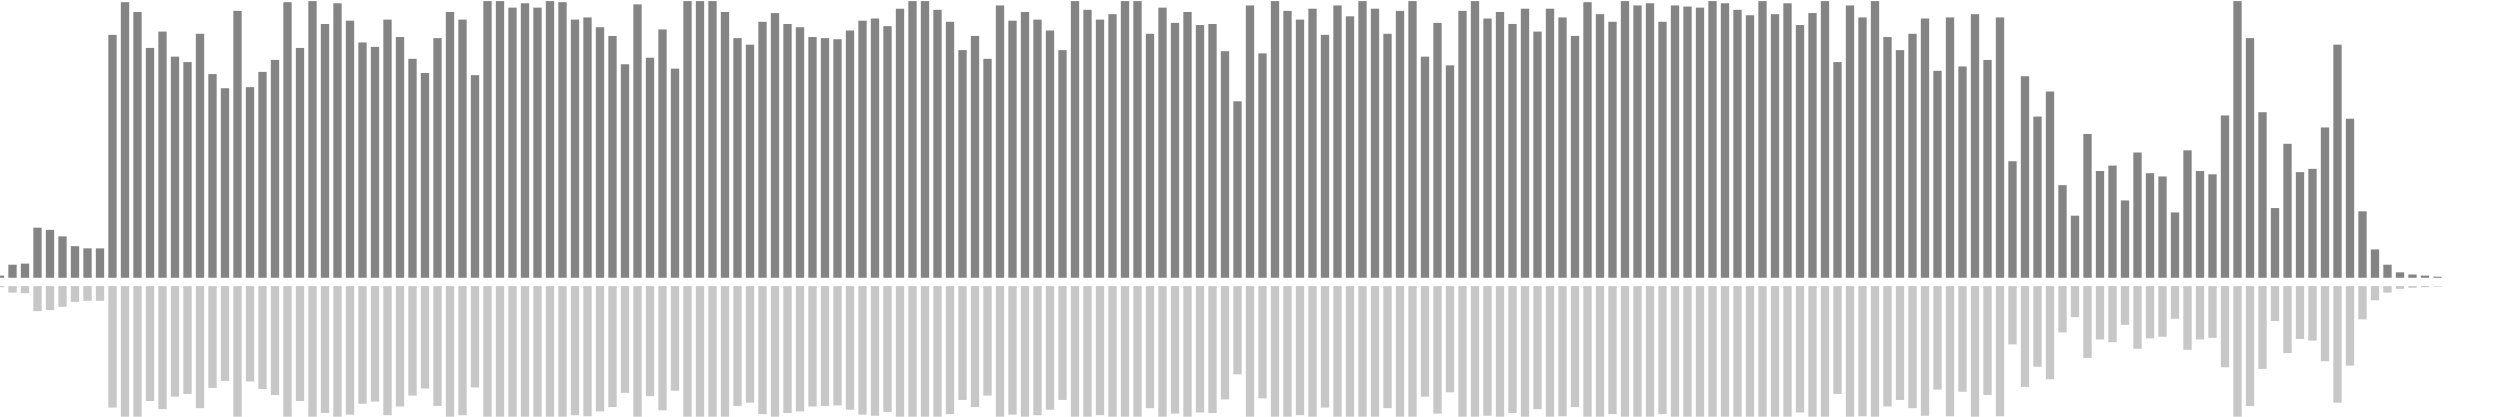 <?xml version="1.0" encoding="UTF-8"?>
<svg version="1.1" width="600" height="100" xmlns="http://www.w3.org/2000/svg">
  <line x1="0" y1="66.667" x2="0" y2="66.144" stroke="#848484" stroke-width="2"/>
  <line x1="0" y1="68.667" x2="0" y2="68.928" stroke="#c7c7c7" stroke-width="2"/>
  <line x1="3" y1="66.667" x2="3" y2="63.529" stroke="#848484" stroke-width="2"/>
  <line x1="3" y1="68.667" x2="3" y2="70.235" stroke="#c7c7c7" stroke-width="2"/>
  <line x1="6" y1="66.667" x2="6" y2="63.268" stroke="#848484" stroke-width="2"/>
  <line x1="6" y1="68.667" x2="6" y2="70.366" stroke="#c7c7c7" stroke-width="2"/>
  <line x1="9" y1="66.667" x2="9" y2="54.641" stroke="#848484" stroke-width="2"/>
  <line x1="9" y1="68.667" x2="9" y2="74.68" stroke="#c7c7c7" stroke-width="2"/>
  <line x1="12" y1="66.667" x2="12" y2="55.163" stroke="#848484" stroke-width="2"/>
  <line x1="12" y1="68.667" x2="12" y2="74.418" stroke="#c7c7c7" stroke-width="2"/>
  <line x1="15" y1="66.667" x2="15" y2="56.732" stroke="#848484" stroke-width="2"/>
  <line x1="15" y1="68.667" x2="15" y2="73.634" stroke="#c7c7c7" stroke-width="2"/>
  <line x1="18" y1="66.667" x2="18" y2="59.085" stroke="#848484" stroke-width="2"/>
  <line x1="18" y1="68.667" x2="18" y2="72.458" stroke="#c7c7c7" stroke-width="2"/>
  <line x1="21" y1="66.667" x2="21" y2="59.608" stroke="#848484" stroke-width="2"/>
  <line x1="21" y1="68.667" x2="21" y2="72.196" stroke="#c7c7c7" stroke-width="2"/>
  <line x1="24" y1="66.667" x2="24" y2="59.608" stroke="#848484" stroke-width="2"/>
  <line x1="24" y1="68.667" x2="24" y2="72.196" stroke="#c7c7c7" stroke-width="2"/>
  <line x1="27" y1="66.667" x2="27" y2="8.366" stroke="#848484" stroke-width="2"/>
  <line x1="27" y1="68.667" x2="27" y2="97.817" stroke="#c7c7c7" stroke-width="2"/>
  <line x1="30" y1="66.667" x2="30" y2="0.523" stroke="#848484" stroke-width="2"/>
  <line x1="30" y1="68.667" x2="30" y2="101.739" stroke="#c7c7c7" stroke-width="2"/>
  <line x1="33" y1="66.667" x2="33" y2="2.876" stroke="#848484" stroke-width="2"/>
  <line x1="33" y1="68.667" x2="33" y2="100.562" stroke="#c7c7c7" stroke-width="2"/>
  <line x1="36" y1="66.667" x2="36" y2="11.503" stroke="#848484" stroke-width="2"/>
  <line x1="36" y1="68.667" x2="36" y2="96.248" stroke="#c7c7c7" stroke-width="2"/>
  <line x1="39" y1="66.667" x2="39" y2="7.582" stroke="#848484" stroke-width="2"/>
  <line x1="39" y1="68.667" x2="39" y2="98.209" stroke="#c7c7c7" stroke-width="2"/>
  <line x1="42" y1="66.667" x2="42" y2="13.595" stroke="#848484" stroke-width="2"/>
  <line x1="42" y1="68.667" x2="42" y2="95.203" stroke="#c7c7c7" stroke-width="2"/>
  <line x1="45" y1="66.667" x2="45" y2="14.902" stroke="#848484" stroke-width="2"/>
  <line x1="45" y1="68.667" x2="45" y2="94.549" stroke="#c7c7c7" stroke-width="2"/>
  <line x1="48" y1="66.667" x2="48" y2="8.105" stroke="#848484" stroke-width="2"/>
  <line x1="48" y1="68.667" x2="48" y2="97.948" stroke="#c7c7c7" stroke-width="2"/>
  <line x1="51" y1="66.667" x2="51" y2="17.778" stroke="#848484" stroke-width="2"/>
  <line x1="51" y1="68.667" x2="51" y2="93.111" stroke="#c7c7c7" stroke-width="2"/>
  <line x1="54" y1="66.667" x2="54" y2="21.176" stroke="#848484" stroke-width="2"/>
  <line x1="54" y1="68.667" x2="54" y2="91.412" stroke="#c7c7c7" stroke-width="2"/>
  <line x1="57" y1="66.667" x2="57" y2="2.614" stroke="#848484" stroke-width="2"/>
  <line x1="57" y1="68.667" x2="57" y2="100.693" stroke="#c7c7c7" stroke-width="2"/>
  <line x1="60" y1="66.667" x2="60" y2="20.915" stroke="#848484" stroke-width="2"/>
  <line x1="60" y1="68.667" x2="60" y2="91.542" stroke="#c7c7c7" stroke-width="2"/>
  <line x1="63" y1="66.667" x2="63" y2="17.255" stroke="#848484" stroke-width="2"/>
  <line x1="63" y1="68.667" x2="63" y2="93.373" stroke="#c7c7c7" stroke-width="2"/>
  <line x1="66" y1="66.667" x2="66" y2="14.379" stroke="#848484" stroke-width="2"/>
  <line x1="66" y1="68.667" x2="66" y2="94.81" stroke="#c7c7c7" stroke-width="2"/>
  <line x1="69" y1="66.667" x2="69" y2="0.523" stroke="#848484" stroke-width="2"/>
  <line x1="69" y1="68.667" x2="69" y2="101.739" stroke="#c7c7c7" stroke-width="2"/>
  <line x1="72" y1="66.667" x2="72" y2="11.503" stroke="#848484" stroke-width="2"/>
  <line x1="72" y1="68.667" x2="72" y2="96.248" stroke="#c7c7c7" stroke-width="2"/>
  <line x1="75" y1="66.667" x2="75" y2="0.261" stroke="#848484" stroke-width="2"/>
  <line x1="75" y1="68.667" x2="75" y2="101.869" stroke="#c7c7c7" stroke-width="2"/>
  <line x1="78" y1="66.667" x2="78" y2="5.752" stroke="#848484" stroke-width="2"/>
  <line x1="78" y1="68.667" x2="78" y2="99.124" stroke="#c7c7c7" stroke-width="2"/>
  <line x1="81" y1="66.667" x2="81" y2="0.784" stroke="#848484" stroke-width="2"/>
  <line x1="81" y1="68.667" x2="81" y2="101.608" stroke="#c7c7c7" stroke-width="2"/>
  <line x1="84" y1="66.667" x2="84" y2="4.967" stroke="#848484" stroke-width="2"/>
  <line x1="84" y1="68.667" x2="84" y2="99.516" stroke="#c7c7c7" stroke-width="2"/>
  <line x1="87" y1="66.667" x2="87" y2="10.196" stroke="#848484" stroke-width="2"/>
  <line x1="87" y1="68.667" x2="87" y2="96.902" stroke="#c7c7c7" stroke-width="2"/>
  <line x1="90" y1="66.667" x2="90" y2="11.242" stroke="#848484" stroke-width="2"/>
  <line x1="90" y1="68.667" x2="90" y2="96.379" stroke="#c7c7c7" stroke-width="2"/>
  <line x1="93" y1="66.667" x2="93" y2="4.706" stroke="#848484" stroke-width="2"/>
  <line x1="93" y1="68.667" x2="93" y2="99.647" stroke="#c7c7c7" stroke-width="2"/>
  <line x1="96" y1="66.667" x2="96" y2="8.889" stroke="#848484" stroke-width="2"/>
  <line x1="96" y1="68.667" x2="96" y2="97.556" stroke="#c7c7c7" stroke-width="2"/>
  <line x1="99" y1="66.667" x2="99" y2="14.118" stroke="#848484" stroke-width="2"/>
  <line x1="99" y1="68.667" x2="99" y2="94.941" stroke="#c7c7c7" stroke-width="2"/>
  <line x1="102" y1="66.667" x2="102" y2="17.516" stroke="#848484" stroke-width="2"/>
  <line x1="102" y1="68.667" x2="102" y2="93.242" stroke="#c7c7c7" stroke-width="2"/>
  <line x1="105" y1="66.667" x2="105" y2="9.15" stroke="#848484" stroke-width="2"/>
  <line x1="105" y1="68.667" x2="105" y2="97.425" stroke="#c7c7c7" stroke-width="2"/>
  <line x1="108" y1="66.667" x2="108" y2="2.876" stroke="#848484" stroke-width="2"/>
  <line x1="108" y1="68.667" x2="108" y2="100.562" stroke="#c7c7c7" stroke-width="2"/>
  <line x1="111" y1="66.667" x2="111" y2="4.706" stroke="#848484" stroke-width="2"/>
  <line x1="111" y1="68.667" x2="111" y2="99.647" stroke="#c7c7c7" stroke-width="2"/>
  <line x1="114" y1="66.667" x2="114" y2="18.039" stroke="#848484" stroke-width="2"/>
  <line x1="114" y1="68.667" x2="114" y2="92.98" stroke="#c7c7c7" stroke-width="2"/>
  <line x1="117" y1="66.667" x2="117" y2="0.261" stroke="#848484" stroke-width="2"/>
  <line x1="117" y1="68.667" x2="117" y2="101.869" stroke="#c7c7c7" stroke-width="2"/>
  <line x1="120" y1="66.667" x2="120" y2="0.261" stroke="#848484" stroke-width="2"/>
  <line x1="120" y1="68.667" x2="120" y2="101.869" stroke="#c7c7c7" stroke-width="2"/>
  <line x1="123" y1="66.667" x2="123" y2="1.83" stroke="#848484" stroke-width="2"/>
  <line x1="123" y1="68.667" x2="123" y2="101.085" stroke="#c7c7c7" stroke-width="2"/>
  <line x1="126" y1="66.667" x2="126" y2="0.784" stroke="#848484" stroke-width="2"/>
  <line x1="126" y1="68.667" x2="126" y2="101.608" stroke="#c7c7c7" stroke-width="2"/>
  <line x1="129" y1="66.667" x2="129" y2="1.83" stroke="#848484" stroke-width="2"/>
  <line x1="129" y1="68.667" x2="129" y2="101.085" stroke="#c7c7c7" stroke-width="2"/>
  <line x1="132" y1="66.667" x2="132" y2="0.261" stroke="#848484" stroke-width="2"/>
  <line x1="132" y1="68.667" x2="132" y2="101.869" stroke="#c7c7c7" stroke-width="2"/>
  <line x1="135" y1="66.667" x2="135" y2="0.523" stroke="#848484" stroke-width="2"/>
  <line x1="135" y1="68.667" x2="135" y2="101.739" stroke="#c7c7c7" stroke-width="2"/>
  <line x1="138" y1="66.667" x2="138" y2="4.706" stroke="#848484" stroke-width="2"/>
  <line x1="138" y1="68.667" x2="138" y2="99.647" stroke="#c7c7c7" stroke-width="2"/>
  <line x1="141" y1="66.667" x2="141" y2="4.183" stroke="#848484" stroke-width="2"/>
  <line x1="141" y1="68.667" x2="141" y2="99.908" stroke="#c7c7c7" stroke-width="2"/>
  <line x1="144" y1="66.667" x2="144" y2="6.536" stroke="#848484" stroke-width="2"/>
  <line x1="144" y1="68.667" x2="144" y2="98.732" stroke="#c7c7c7" stroke-width="2"/>
  <line x1="147" y1="66.667" x2="147" y2="8.627" stroke="#848484" stroke-width="2"/>
  <line x1="147" y1="68.667" x2="147" y2="97.686" stroke="#c7c7c7" stroke-width="2"/>
  <line x1="150" y1="66.667" x2="150" y2="15.425" stroke="#848484" stroke-width="2"/>
  <line x1="150" y1="68.667" x2="150" y2="94.288" stroke="#c7c7c7" stroke-width="2"/>
  <line x1="153" y1="66.667" x2="153" y2="1.046" stroke="#848484" stroke-width="2"/>
  <line x1="153" y1="68.667" x2="153" y2="101.477" stroke="#c7c7c7" stroke-width="2"/>
  <line x1="156" y1="66.667" x2="156" y2="13.856" stroke="#848484" stroke-width="2"/>
  <line x1="156" y1="68.667" x2="156" y2="95.072" stroke="#c7c7c7" stroke-width="2"/>
  <line x1="159" y1="66.667" x2="159" y2="7.059" stroke="#848484" stroke-width="2"/>
  <line x1="159" y1="68.667" x2="159" y2="98.471" stroke="#c7c7c7" stroke-width="2"/>
  <line x1="162" y1="66.667" x2="162" y2="16.471" stroke="#848484" stroke-width="2"/>
  <line x1="162" y1="68.667" x2="162" y2="93.765" stroke="#c7c7c7" stroke-width="2"/>
  <line x1="165" y1="66.667" x2="165" y2="0.261" stroke="#848484" stroke-width="2"/>
  <line x1="165" y1="68.667" x2="165" y2="101.869" stroke="#c7c7c7" stroke-width="2"/>
  <line x1="168" y1="66.667" x2="168" y2="0.261" stroke="#848484" stroke-width="2"/>
  <line x1="168" y1="68.667" x2="168" y2="101.869" stroke="#c7c7c7" stroke-width="2"/>
  <line x1="171" y1="66.667" x2="171" y2="0.261" stroke="#848484" stroke-width="2"/>
  <line x1="171" y1="68.667" x2="171" y2="101.869" stroke="#c7c7c7" stroke-width="2"/>
  <line x1="174" y1="66.667" x2="174" y2="2.876" stroke="#848484" stroke-width="2"/>
  <line x1="174" y1="68.667" x2="174" y2="100.562" stroke="#c7c7c7" stroke-width="2"/>
  <line x1="177" y1="66.667" x2="177" y2="9.15" stroke="#848484" stroke-width="2"/>
  <line x1="177" y1="68.667" x2="177" y2="97.425" stroke="#c7c7c7" stroke-width="2"/>
  <line x1="180" y1="66.667" x2="180" y2="10.719" stroke="#848484" stroke-width="2"/>
  <line x1="180" y1="68.667" x2="180" y2="96.641" stroke="#c7c7c7" stroke-width="2"/>
  <line x1="183" y1="66.667" x2="183" y2="5.229" stroke="#848484" stroke-width="2"/>
  <line x1="183" y1="68.667" x2="183" y2="99.386" stroke="#c7c7c7" stroke-width="2"/>
  <line x1="186" y1="66.667" x2="186" y2="3.137" stroke="#848484" stroke-width="2"/>
  <line x1="186" y1="68.667" x2="186" y2="100.431" stroke="#c7c7c7" stroke-width="2"/>
  <line x1="189" y1="66.667" x2="189" y2="5.752" stroke="#848484" stroke-width="2"/>
  <line x1="189" y1="68.667" x2="189" y2="99.124" stroke="#c7c7c7" stroke-width="2"/>
  <line x1="192" y1="66.667" x2="192" y2="6.536" stroke="#848484" stroke-width="2"/>
  <line x1="192" y1="68.667" x2="192" y2="98.732" stroke="#c7c7c7" stroke-width="2"/>
  <line x1="195" y1="66.667" x2="195" y2="8.889" stroke="#848484" stroke-width="2"/>
  <line x1="195" y1="68.667" x2="195" y2="97.556" stroke="#c7c7c7" stroke-width="2"/>
  <line x1="198" y1="66.667" x2="198" y2="9.15" stroke="#848484" stroke-width="2"/>
  <line x1="198" y1="68.667" x2="198" y2="97.425" stroke="#c7c7c7" stroke-width="2"/>
  <line x1="201" y1="66.667" x2="201" y2="9.412" stroke="#848484" stroke-width="2"/>
  <line x1="201" y1="68.667" x2="201" y2="97.294" stroke="#c7c7c7" stroke-width="2"/>
  <line x1="204" y1="66.667" x2="204" y2="7.32" stroke="#848484" stroke-width="2"/>
  <line x1="204" y1="68.667" x2="204" y2="98.34" stroke="#c7c7c7" stroke-width="2"/>
  <line x1="207" y1="66.667" x2="207" y2="4.967" stroke="#848484" stroke-width="2"/>
  <line x1="207" y1="68.667" x2="207" y2="99.516" stroke="#c7c7c7" stroke-width="2"/>
  <line x1="210" y1="66.667" x2="210" y2="4.444" stroke="#848484" stroke-width="2"/>
  <line x1="210" y1="68.667" x2="210" y2="99.778" stroke="#c7c7c7" stroke-width="2"/>
  <line x1="213" y1="66.667" x2="213" y2="6.275" stroke="#848484" stroke-width="2"/>
  <line x1="213" y1="68.667" x2="213" y2="98.863" stroke="#c7c7c7" stroke-width="2"/>
  <line x1="216" y1="66.667" x2="216" y2="2.092" stroke="#848484" stroke-width="2"/>
  <line x1="216" y1="68.667" x2="216" y2="100.954" stroke="#c7c7c7" stroke-width="2"/>
  <line x1="219" y1="66.667" x2="219" y2="0.261" stroke="#848484" stroke-width="2"/>
  <line x1="219" y1="68.667" x2="219" y2="101.869" stroke="#c7c7c7" stroke-width="2"/>
  <line x1="222" y1="66.667" x2="222" y2="0.261" stroke="#848484" stroke-width="2"/>
  <line x1="222" y1="68.667" x2="222" y2="101.869" stroke="#c7c7c7" stroke-width="2"/>
  <line x1="225" y1="66.667" x2="225" y2="2.353" stroke="#848484" stroke-width="2"/>
  <line x1="225" y1="68.667" x2="225" y2="100.824" stroke="#c7c7c7" stroke-width="2"/>
  <line x1="228" y1="66.667" x2="228" y2="5.229" stroke="#848484" stroke-width="2"/>
  <line x1="228" y1="68.667" x2="228" y2="99.386" stroke="#c7c7c7" stroke-width="2"/>
  <line x1="231" y1="66.667" x2="231" y2="12.026" stroke="#848484" stroke-width="2"/>
  <line x1="231" y1="68.667" x2="231" y2="95.987" stroke="#c7c7c7" stroke-width="2"/>
  <line x1="234" y1="66.667" x2="234" y2="8.627" stroke="#848484" stroke-width="2"/>
  <line x1="234" y1="68.667" x2="234" y2="97.686" stroke="#c7c7c7" stroke-width="2"/>
  <line x1="237" y1="66.667" x2="237" y2="14.118" stroke="#848484" stroke-width="2"/>
  <line x1="237" y1="68.667" x2="237" y2="94.941" stroke="#c7c7c7" stroke-width="2"/>
  <line x1="240" y1="66.667" x2="240" y2="1.307" stroke="#848484" stroke-width="2"/>
  <line x1="240" y1="68.667" x2="240" y2="101.346" stroke="#c7c7c7" stroke-width="2"/>
  <line x1="243" y1="66.667" x2="243" y2="4.967" stroke="#848484" stroke-width="2"/>
  <line x1="243" y1="68.667" x2="243" y2="99.516" stroke="#c7c7c7" stroke-width="2"/>
  <line x1="246" y1="66.667" x2="246" y2="2.876" stroke="#848484" stroke-width="2"/>
  <line x1="246" y1="68.667" x2="246" y2="100.562" stroke="#c7c7c7" stroke-width="2"/>
  <line x1="249" y1="66.667" x2="249" y2="4.706" stroke="#848484" stroke-width="2"/>
  <line x1="249" y1="68.667" x2="249" y2="99.647" stroke="#c7c7c7" stroke-width="2"/>
  <line x1="252" y1="66.667" x2="252" y2="7.32" stroke="#848484" stroke-width="2"/>
  <line x1="252" y1="68.667" x2="252" y2="98.34" stroke="#c7c7c7" stroke-width="2"/>
  <line x1="255" y1="66.667" x2="255" y2="12.026" stroke="#848484" stroke-width="2"/>
  <line x1="255" y1="68.667" x2="255" y2="95.987" stroke="#c7c7c7" stroke-width="2"/>
  <line x1="258" y1="66.667" x2="258" y2="0.261" stroke="#848484" stroke-width="2"/>
  <line x1="258" y1="68.667" x2="258" y2="101.869" stroke="#c7c7c7" stroke-width="2"/>
  <line x1="261" y1="66.667" x2="261" y2="2.353" stroke="#848484" stroke-width="2"/>
  <line x1="261" y1="68.667" x2="261" y2="100.824" stroke="#c7c7c7" stroke-width="2"/>
  <line x1="264" y1="66.667" x2="264" y2="4.706" stroke="#848484" stroke-width="2"/>
  <line x1="264" y1="68.667" x2="264" y2="99.647" stroke="#c7c7c7" stroke-width="2"/>
  <line x1="267" y1="66.667" x2="267" y2="3.399" stroke="#848484" stroke-width="2"/>
  <line x1="267" y1="68.667" x2="267" y2="100.301" stroke="#c7c7c7" stroke-width="2"/>
  <line x1="270" y1="66.667" x2="270" y2="0.261" stroke="#848484" stroke-width="2"/>
  <line x1="270" y1="68.667" x2="270" y2="101.869" stroke="#c7c7c7" stroke-width="2"/>
  <line x1="273" y1="66.667" x2="273" y2="0.261" stroke="#848484" stroke-width="2"/>
  <line x1="273" y1="68.667" x2="273" y2="101.869" stroke="#c7c7c7" stroke-width="2"/>
  <line x1="276" y1="66.667" x2="276" y2="8.105" stroke="#848484" stroke-width="2"/>
  <line x1="276" y1="68.667" x2="276" y2="97.948" stroke="#c7c7c7" stroke-width="2"/>
  <line x1="279" y1="66.667" x2="279" y2="1.83" stroke="#848484" stroke-width="2"/>
  <line x1="279" y1="68.667" x2="279" y2="101.085" stroke="#c7c7c7" stroke-width="2"/>
  <line x1="282" y1="66.667" x2="282" y2="5.49" stroke="#848484" stroke-width="2"/>
  <line x1="282" y1="68.667" x2="282" y2="99.255" stroke="#c7c7c7" stroke-width="2"/>
  <line x1="285" y1="66.667" x2="285" y2="2.876" stroke="#848484" stroke-width="2"/>
  <line x1="285" y1="68.667" x2="285" y2="100.562" stroke="#c7c7c7" stroke-width="2"/>
  <line x1="288" y1="66.667" x2="288" y2="6.013" stroke="#848484" stroke-width="2"/>
  <line x1="288" y1="68.667" x2="288" y2="98.993" stroke="#c7c7c7" stroke-width="2"/>
  <line x1="291" y1="66.667" x2="291" y2="5.752" stroke="#848484" stroke-width="2"/>
  <line x1="291" y1="68.667" x2="291" y2="99.124" stroke="#c7c7c7" stroke-width="2"/>
  <line x1="294" y1="66.667" x2="294" y2="12.288" stroke="#848484" stroke-width="2"/>
  <line x1="294" y1="68.667" x2="294" y2="95.856" stroke="#c7c7c7" stroke-width="2"/>
  <line x1="297" y1="66.667" x2="297" y2="24.314" stroke="#848484" stroke-width="2"/>
  <line x1="297" y1="68.667" x2="297" y2="89.843" stroke="#c7c7c7" stroke-width="2"/>
  <line x1="300" y1="66.667" x2="300" y2="1.307" stroke="#848484" stroke-width="2"/>
  <line x1="300" y1="68.667" x2="300" y2="101.346" stroke="#c7c7c7" stroke-width="2"/>
  <line x1="303" y1="66.667" x2="303" y2="12.81" stroke="#848484" stroke-width="2"/>
  <line x1="303" y1="68.667" x2="303" y2="95.595" stroke="#c7c7c7" stroke-width="2"/>
  <line x1="306" y1="66.667" x2="306" y2="0.261" stroke="#848484" stroke-width="2"/>
  <line x1="306" y1="68.667" x2="306" y2="101.869" stroke="#c7c7c7" stroke-width="2"/>
  <line x1="309" y1="66.667" x2="309" y2="2.614" stroke="#848484" stroke-width="2"/>
  <line x1="309" y1="68.667" x2="309" y2="100.693" stroke="#c7c7c7" stroke-width="2"/>
  <line x1="312" y1="66.667" x2="312" y2="4.706" stroke="#848484" stroke-width="2"/>
  <line x1="312" y1="68.667" x2="312" y2="99.647" stroke="#c7c7c7" stroke-width="2"/>
  <line x1="315" y1="66.667" x2="315" y2="2.092" stroke="#848484" stroke-width="2"/>
  <line x1="315" y1="68.667" x2="315" y2="100.954" stroke="#c7c7c7" stroke-width="2"/>
  <line x1="318" y1="66.667" x2="318" y2="8.366" stroke="#848484" stroke-width="2"/>
  <line x1="318" y1="68.667" x2="318" y2="97.817" stroke="#c7c7c7" stroke-width="2"/>
  <line x1="321" y1="66.667" x2="321" y2="1.307" stroke="#848484" stroke-width="2"/>
  <line x1="321" y1="68.667" x2="321" y2="101.346" stroke="#c7c7c7" stroke-width="2"/>
  <line x1="324" y1="66.667" x2="324" y2="3.922" stroke="#848484" stroke-width="2"/>
  <line x1="324" y1="68.667" x2="324" y2="100.039" stroke="#c7c7c7" stroke-width="2"/>
  <line x1="327" y1="66.667" x2="327" y2="0.261" stroke="#848484" stroke-width="2"/>
  <line x1="327" y1="68.667" x2="327" y2="101.869" stroke="#c7c7c7" stroke-width="2"/>
  <line x1="330" y1="66.667" x2="330" y2="2.092" stroke="#848484" stroke-width="2"/>
  <line x1="330" y1="68.667" x2="330" y2="100.954" stroke="#c7c7c7" stroke-width="2"/>
  <line x1="333" y1="66.667" x2="333" y2="8.105" stroke="#848484" stroke-width="2"/>
  <line x1="333" y1="68.667" x2="333" y2="97.948" stroke="#c7c7c7" stroke-width="2"/>
  <line x1="336" y1="66.667" x2="336" y2="2.614" stroke="#848484" stroke-width="2"/>
  <line x1="336" y1="68.667" x2="336" y2="100.693" stroke="#c7c7c7" stroke-width="2"/>
  <line x1="339" y1="66.667" x2="339" y2="0.261" stroke="#848484" stroke-width="2"/>
  <line x1="339" y1="68.667" x2="339" y2="101.869" stroke="#c7c7c7" stroke-width="2"/>
  <line x1="342" y1="66.667" x2="342" y2="13.595" stroke="#848484" stroke-width="2"/>
  <line x1="342" y1="68.667" x2="342" y2="95.203" stroke="#c7c7c7" stroke-width="2"/>
  <line x1="345" y1="66.667" x2="345" y2="5.49" stroke="#848484" stroke-width="2"/>
  <line x1="345" y1="68.667" x2="345" y2="99.255" stroke="#c7c7c7" stroke-width="2"/>
  <line x1="348" y1="66.667" x2="348" y2="15.686" stroke="#848484" stroke-width="2"/>
  <line x1="348" y1="68.667" x2="348" y2="94.157" stroke="#c7c7c7" stroke-width="2"/>
  <line x1="351" y1="66.667" x2="351" y2="2.614" stroke="#848484" stroke-width="2"/>
  <line x1="351" y1="68.667" x2="351" y2="100.693" stroke="#c7c7c7" stroke-width="2"/>
  <line x1="354" y1="66.667" x2="354" y2="0.261" stroke="#848484" stroke-width="2"/>
  <line x1="354" y1="68.667" x2="354" y2="101.869" stroke="#c7c7c7" stroke-width="2"/>
  <line x1="357" y1="66.667" x2="357" y2="4.444" stroke="#848484" stroke-width="2"/>
  <line x1="357" y1="68.667" x2="357" y2="99.778" stroke="#c7c7c7" stroke-width="2"/>
  <line x1="360" y1="66.667" x2="360" y2="2.876" stroke="#848484" stroke-width="2"/>
  <line x1="360" y1="68.667" x2="360" y2="100.562" stroke="#c7c7c7" stroke-width="2"/>
  <line x1="363" y1="66.667" x2="363" y2="5.752" stroke="#848484" stroke-width="2"/>
  <line x1="363" y1="68.667" x2="363" y2="99.124" stroke="#c7c7c7" stroke-width="2"/>
  <line x1="366" y1="66.667" x2="366" y2="2.092" stroke="#848484" stroke-width="2"/>
  <line x1="366" y1="68.667" x2="366" y2="100.954" stroke="#c7c7c7" stroke-width="2"/>
  <line x1="369" y1="66.667" x2="369" y2="7.582" stroke="#848484" stroke-width="2"/>
  <line x1="369" y1="68.667" x2="369" y2="98.209" stroke="#c7c7c7" stroke-width="2"/>
  <line x1="372" y1="66.667" x2="372" y2="2.092" stroke="#848484" stroke-width="2"/>
  <line x1="372" y1="68.667" x2="372" y2="100.954" stroke="#c7c7c7" stroke-width="2"/>
  <line x1="375" y1="66.667" x2="375" y2="4.183" stroke="#848484" stroke-width="2"/>
  <line x1="375" y1="68.667" x2="375" y2="99.908" stroke="#c7c7c7" stroke-width="2"/>
  <line x1="378" y1="66.667" x2="378" y2="8.627" stroke="#848484" stroke-width="2"/>
  <line x1="378" y1="68.667" x2="378" y2="97.686" stroke="#c7c7c7" stroke-width="2"/>
  <line x1="381" y1="66.667" x2="381" y2="0.523" stroke="#848484" stroke-width="2"/>
  <line x1="381" y1="68.667" x2="381" y2="101.739" stroke="#c7c7c7" stroke-width="2"/>
  <line x1="384" y1="66.667" x2="384" y2="3.399" stroke="#848484" stroke-width="2"/>
  <line x1="384" y1="68.667" x2="384" y2="100.301" stroke="#c7c7c7" stroke-width="2"/>
  <line x1="387" y1="66.667" x2="387" y2="5.229" stroke="#848484" stroke-width="2"/>
  <line x1="387" y1="68.667" x2="387" y2="99.386" stroke="#c7c7c7" stroke-width="2"/>
  <line x1="390" y1="66.667" x2="390" y2="0.261" stroke="#848484" stroke-width="2"/>
  <line x1="390" y1="68.667" x2="390" y2="101.869" stroke="#c7c7c7" stroke-width="2"/>
  <line x1="393" y1="66.667" x2="393" y2="1.307" stroke="#848484" stroke-width="2"/>
  <line x1="393" y1="68.667" x2="393" y2="101.346" stroke="#c7c7c7" stroke-width="2"/>
  <line x1="396" y1="66.667" x2="396" y2="0.784" stroke="#848484" stroke-width="2"/>
  <line x1="396" y1="68.667" x2="396" y2="101.608" stroke="#c7c7c7" stroke-width="2"/>
  <line x1="399" y1="66.667" x2="399" y2="5.229" stroke="#848484" stroke-width="2"/>
  <line x1="399" y1="68.667" x2="399" y2="99.386" stroke="#c7c7c7" stroke-width="2"/>
  <line x1="402" y1="66.667" x2="402" y2="1.307" stroke="#848484" stroke-width="2"/>
  <line x1="402" y1="68.667" x2="402" y2="101.346" stroke="#c7c7c7" stroke-width="2"/>
  <line x1="405" y1="66.667" x2="405" y2="1.569" stroke="#848484" stroke-width="2"/>
  <line x1="405" y1="68.667" x2="405" y2="101.216" stroke="#c7c7c7" stroke-width="2"/>
  <line x1="408" y1="66.667" x2="408" y2="1.83" stroke="#848484" stroke-width="2"/>
  <line x1="408" y1="68.667" x2="408" y2="101.085" stroke="#c7c7c7" stroke-width="2"/>
  <line x1="411" y1="66.667" x2="411" y2="0.261" stroke="#848484" stroke-width="2"/>
  <line x1="411" y1="68.667" x2="411" y2="101.869" stroke="#c7c7c7" stroke-width="2"/>
  <line x1="414" y1="66.667" x2="414" y2="0.784" stroke="#848484" stroke-width="2"/>
  <line x1="414" y1="68.667" x2="414" y2="101.608" stroke="#c7c7c7" stroke-width="2"/>
  <line x1="417" y1="66.667" x2="417" y2="2.353" stroke="#848484" stroke-width="2"/>
  <line x1="417" y1="68.667" x2="417" y2="100.824" stroke="#c7c7c7" stroke-width="2"/>
  <line x1="420" y1="66.667" x2="420" y2="3.66" stroke="#848484" stroke-width="2"/>
  <line x1="420" y1="68.667" x2="420" y2="100.17" stroke="#c7c7c7" stroke-width="2"/>
  <line x1="423" y1="66.667" x2="423" y2="0.261" stroke="#848484" stroke-width="2"/>
  <line x1="423" y1="68.667" x2="423" y2="101.869" stroke="#c7c7c7" stroke-width="2"/>
  <line x1="426" y1="66.667" x2="426" y2="3.399" stroke="#848484" stroke-width="2"/>
  <line x1="426" y1="68.667" x2="426" y2="100.301" stroke="#c7c7c7" stroke-width="2"/>
  <line x1="429" y1="66.667" x2="429" y2="0.784" stroke="#848484" stroke-width="2"/>
  <line x1="429" y1="68.667" x2="429" y2="101.608" stroke="#c7c7c7" stroke-width="2"/>
  <line x1="432" y1="66.667" x2="432" y2="6.013" stroke="#848484" stroke-width="2"/>
  <line x1="432" y1="68.667" x2="432" y2="98.993" stroke="#c7c7c7" stroke-width="2"/>
  <line x1="435" y1="66.667" x2="435" y2="3.137" stroke="#848484" stroke-width="2"/>
  <line x1="435" y1="68.667" x2="435" y2="100.431" stroke="#c7c7c7" stroke-width="2"/>
  <line x1="438" y1="66.667" x2="438" y2="0.261" stroke="#848484" stroke-width="2"/>
  <line x1="438" y1="68.667" x2="438" y2="101.869" stroke="#c7c7c7" stroke-width="2"/>
  <line x1="441" y1="66.667" x2="441" y2="14.902" stroke="#848484" stroke-width="2"/>
  <line x1="441" y1="68.667" x2="441" y2="94.549" stroke="#c7c7c7" stroke-width="2"/>
  <line x1="444" y1="66.667" x2="444" y2="1.307" stroke="#848484" stroke-width="2"/>
  <line x1="444" y1="68.667" x2="444" y2="101.346" stroke="#c7c7c7" stroke-width="2"/>
  <line x1="447" y1="66.667" x2="447" y2="4.183" stroke="#848484" stroke-width="2"/>
  <line x1="447" y1="68.667" x2="447" y2="99.908" stroke="#c7c7c7" stroke-width="2"/>
  <line x1="450" y1="66.667" x2="450" y2="0.261" stroke="#848484" stroke-width="2"/>
  <line x1="450" y1="68.667" x2="450" y2="101.869" stroke="#c7c7c7" stroke-width="2"/>
  <line x1="453" y1="66.667" x2="453" y2="8.889" stroke="#848484" stroke-width="2"/>
  <line x1="453" y1="68.667" x2="453" y2="97.556" stroke="#c7c7c7" stroke-width="2"/>
  <line x1="456" y1="66.667" x2="456" y2="12.026" stroke="#848484" stroke-width="2"/>
  <line x1="456" y1="68.667" x2="456" y2="95.987" stroke="#c7c7c7" stroke-width="2"/>
  <line x1="459" y1="66.667" x2="459" y2="8.105" stroke="#848484" stroke-width="2"/>
  <line x1="459" y1="68.667" x2="459" y2="97.948" stroke="#c7c7c7" stroke-width="2"/>
  <line x1="462" y1="66.667" x2="462" y2="4.444" stroke="#848484" stroke-width="2"/>
  <line x1="462" y1="68.667" x2="462" y2="99.778" stroke="#c7c7c7" stroke-width="2"/>
  <line x1="465" y1="66.667" x2="465" y2="16.993" stroke="#848484" stroke-width="2"/>
  <line x1="465" y1="68.667" x2="465" y2="93.503" stroke="#c7c7c7" stroke-width="2"/>
  <line x1="468" y1="66.667" x2="468" y2="4.183" stroke="#848484" stroke-width="2"/>
  <line x1="468" y1="68.667" x2="468" y2="99.908" stroke="#c7c7c7" stroke-width="2"/>
  <line x1="471" y1="66.667" x2="471" y2="15.948" stroke="#848484" stroke-width="2"/>
  <line x1="471" y1="68.667" x2="471" y2="94.026" stroke="#c7c7c7" stroke-width="2"/>
  <line x1="474" y1="66.667" x2="474" y2="3.399" stroke="#848484" stroke-width="2"/>
  <line x1="474" y1="68.667" x2="474" y2="100.301" stroke="#c7c7c7" stroke-width="2"/>
  <line x1="477" y1="66.667" x2="477" y2="14.379" stroke="#848484" stroke-width="2"/>
  <line x1="477" y1="68.667" x2="477" y2="94.81" stroke="#c7c7c7" stroke-width="2"/>
  <line x1="480" y1="66.667" x2="480" y2="4.183" stroke="#848484" stroke-width="2"/>
  <line x1="480" y1="68.667" x2="480" y2="99.908" stroke="#c7c7c7" stroke-width="2"/>
  <line x1="483" y1="66.667" x2="483" y2="38.693" stroke="#848484" stroke-width="2"/>
  <line x1="483" y1="68.667" x2="483" y2="82.654" stroke="#c7c7c7" stroke-width="2"/>
  <line x1="486" y1="66.667" x2="486" y2="18.301" stroke="#848484" stroke-width="2"/>
  <line x1="486" y1="68.667" x2="486" y2="92.85" stroke="#c7c7c7" stroke-width="2"/>
  <line x1="489" y1="66.667" x2="489" y2="27.974" stroke="#848484" stroke-width="2"/>
  <line x1="489" y1="68.667" x2="489" y2="88.013" stroke="#c7c7c7" stroke-width="2"/>
  <line x1="492" y1="66.667" x2="492" y2="21.961" stroke="#848484" stroke-width="2"/>
  <line x1="492" y1="68.667" x2="492" y2="91.02" stroke="#c7c7c7" stroke-width="2"/>
  <line x1="495" y1="66.667" x2="495" y2="44.444" stroke="#848484" stroke-width="2"/>
  <line x1="495" y1="68.667" x2="495" y2="79.778" stroke="#c7c7c7" stroke-width="2"/>
  <line x1="498" y1="66.667" x2="498" y2="51.765" stroke="#848484" stroke-width="2"/>
  <line x1="498" y1="68.667" x2="498" y2="76.118" stroke="#c7c7c7" stroke-width="2"/>
  <line x1="501" y1="66.667" x2="501" y2="32.157" stroke="#848484" stroke-width="2"/>
  <line x1="501" y1="68.667" x2="501" y2="85.922" stroke="#c7c7c7" stroke-width="2"/>
  <line x1="504" y1="66.667" x2="504" y2="41.046" stroke="#848484" stroke-width="2"/>
  <line x1="504" y1="68.667" x2="504" y2="81.477" stroke="#c7c7c7" stroke-width="2"/>
  <line x1="507" y1="66.667" x2="507" y2="39.739" stroke="#848484" stroke-width="2"/>
  <line x1="507" y1="68.667" x2="507" y2="82.131" stroke="#c7c7c7" stroke-width="2"/>
  <line x1="510" y1="66.667" x2="510" y2="48.105" stroke="#848484" stroke-width="2"/>
  <line x1="510" y1="68.667" x2="510" y2="77.948" stroke="#c7c7c7" stroke-width="2"/>
  <line x1="513" y1="66.667" x2="513" y2="36.601" stroke="#848484" stroke-width="2"/>
  <line x1="513" y1="68.667" x2="513" y2="83.699" stroke="#c7c7c7" stroke-width="2"/>
  <line x1="516" y1="66.667" x2="516" y2="41.569" stroke="#848484" stroke-width="2"/>
  <line x1="516" y1="68.667" x2="516" y2="81.216" stroke="#c7c7c7" stroke-width="2"/>
  <line x1="519" y1="66.667" x2="519" y2="42.353" stroke="#848484" stroke-width="2"/>
  <line x1="519" y1="68.667" x2="519" y2="80.824" stroke="#c7c7c7" stroke-width="2"/>
  <line x1="522" y1="66.667" x2="522" y2="50.98" stroke="#848484" stroke-width="2"/>
  <line x1="522" y1="68.667" x2="522" y2="76.51" stroke="#c7c7c7" stroke-width="2"/>
  <line x1="525" y1="66.667" x2="525" y2="36.078" stroke="#848484" stroke-width="2"/>
  <line x1="525" y1="68.667" x2="525" y2="83.961" stroke="#c7c7c7" stroke-width="2"/>
  <line x1="528" y1="66.667" x2="528" y2="41.046" stroke="#848484" stroke-width="2"/>
  <line x1="528" y1="68.667" x2="528" y2="81.477" stroke="#c7c7c7" stroke-width="2"/>
  <line x1="531" y1="66.667" x2="531" y2="41.83" stroke="#848484" stroke-width="2"/>
  <line x1="531" y1="68.667" x2="531" y2="81.085" stroke="#c7c7c7" stroke-width="2"/>
  <line x1="534" y1="66.667" x2="534" y2="27.712" stroke="#848484" stroke-width="2"/>
  <line x1="534" y1="68.667" x2="534" y2="88.144" stroke="#c7c7c7" stroke-width="2"/>
  <line x1="537" y1="66.667" x2="537" y2="0.261" stroke="#848484" stroke-width="2"/>
  <line x1="537" y1="68.667" x2="537" y2="101.869" stroke="#c7c7c7" stroke-width="2"/>
  <line x1="540" y1="66.667" x2="540" y2="9.15" stroke="#848484" stroke-width="2"/>
  <line x1="540" y1="68.667" x2="540" y2="97.425" stroke="#c7c7c7" stroke-width="2"/>
  <line x1="543" y1="66.667" x2="543" y2="26.928" stroke="#848484" stroke-width="2"/>
  <line x1="543" y1="68.667" x2="543" y2="88.536" stroke="#c7c7c7" stroke-width="2"/>
  <line x1="546" y1="66.667" x2="546" y2="49.935" stroke="#848484" stroke-width="2"/>
  <line x1="546" y1="68.667" x2="546" y2="77.033" stroke="#c7c7c7" stroke-width="2"/>
  <line x1="549" y1="66.667" x2="549" y2="34.51" stroke="#848484" stroke-width="2"/>
  <line x1="549" y1="68.667" x2="549" y2="84.745" stroke="#c7c7c7" stroke-width="2"/>
  <line x1="552" y1="66.667" x2="552" y2="41.307" stroke="#848484" stroke-width="2"/>
  <line x1="552" y1="68.667" x2="552" y2="81.346" stroke="#c7c7c7" stroke-width="2"/>
  <line x1="555" y1="66.667" x2="555" y2="40.523" stroke="#848484" stroke-width="2"/>
  <line x1="555" y1="68.667" x2="555" y2="81.739" stroke="#c7c7c7" stroke-width="2"/>
  <line x1="558" y1="66.667" x2="558" y2="30.588" stroke="#848484" stroke-width="2"/>
  <line x1="558" y1="68.667" x2="558" y2="86.706" stroke="#c7c7c7" stroke-width="2"/>
  <line x1="561" y1="66.667" x2="561" y2="10.719" stroke="#848484" stroke-width="2"/>
  <line x1="561" y1="68.667" x2="561" y2="96.641" stroke="#c7c7c7" stroke-width="2"/>
  <line x1="564" y1="66.667" x2="564" y2="28.497" stroke="#848484" stroke-width="2"/>
  <line x1="564" y1="68.667" x2="564" y2="87.752" stroke="#c7c7c7" stroke-width="2"/>
  <line x1="567" y1="66.667" x2="567" y2="50.719" stroke="#848484" stroke-width="2"/>
  <line x1="567" y1="68.667" x2="567" y2="76.641" stroke="#c7c7c7" stroke-width="2"/>
  <line x1="570" y1="66.667" x2="570" y2="59.869" stroke="#848484" stroke-width="2"/>
  <line x1="570" y1="68.667" x2="570" y2="72.065" stroke="#c7c7c7" stroke-width="2"/>
  <line x1="573" y1="66.667" x2="573" y2="63.529" stroke="#848484" stroke-width="2"/>
  <line x1="573" y1="68.667" x2="573" y2="70.235" stroke="#c7c7c7" stroke-width="2"/>
  <line x1="576" y1="66.667" x2="576" y2="65.359" stroke="#848484" stroke-width="2"/>
  <line x1="576" y1="68.667" x2="576" y2="69.32" stroke="#c7c7c7" stroke-width="2"/>
  <line x1="579" y1="66.667" x2="579" y2="65.882" stroke="#848484" stroke-width="2"/>
  <line x1="579" y1="68.667" x2="579" y2="69.059" stroke="#c7c7c7" stroke-width="2"/>
  <line x1="582" y1="66.667" x2="582" y2="66.144" stroke="#848484" stroke-width="2"/>
  <line x1="582" y1="68.667" x2="582" y2="68.928" stroke="#c7c7c7" stroke-width="2"/>
  <line x1="585" y1="66.667" x2="585" y2="66.405" stroke="#848484" stroke-width="2"/>
  <line x1="585" y1="68.667" x2="585" y2="68.797" stroke="#c7c7c7" stroke-width="2"/>
  <line x1="588" y1="66.667" x2="588" y2="66.667" stroke="#848484" stroke-width="2"/>
  <line x1="588" y1="68.667" x2="588" y2="68.667" stroke="#c7c7c7" stroke-width="2"/>
  <line x1="591" y1="66.667" x2="591" y2="66.667" stroke="#848484" stroke-width="2"/>
  <line x1="591" y1="68.667" x2="591" y2="68.667" stroke="#c7c7c7" stroke-width="2"/>
  <line x1="594" y1="66.667" x2="594" y2="66.667" stroke="#848484" stroke-width="2"/>
  <line x1="594" y1="68.667" x2="594" y2="68.667" stroke="#c7c7c7" stroke-width="2"/>
  <line x1="597" y1="66.667" x2="597" y2="66.667" stroke="#848484" stroke-width="2"/>
  <line x1="597" y1="68.667" x2="597" y2="68.667" stroke="#c7c7c7" stroke-width="2"/>
</svg>
